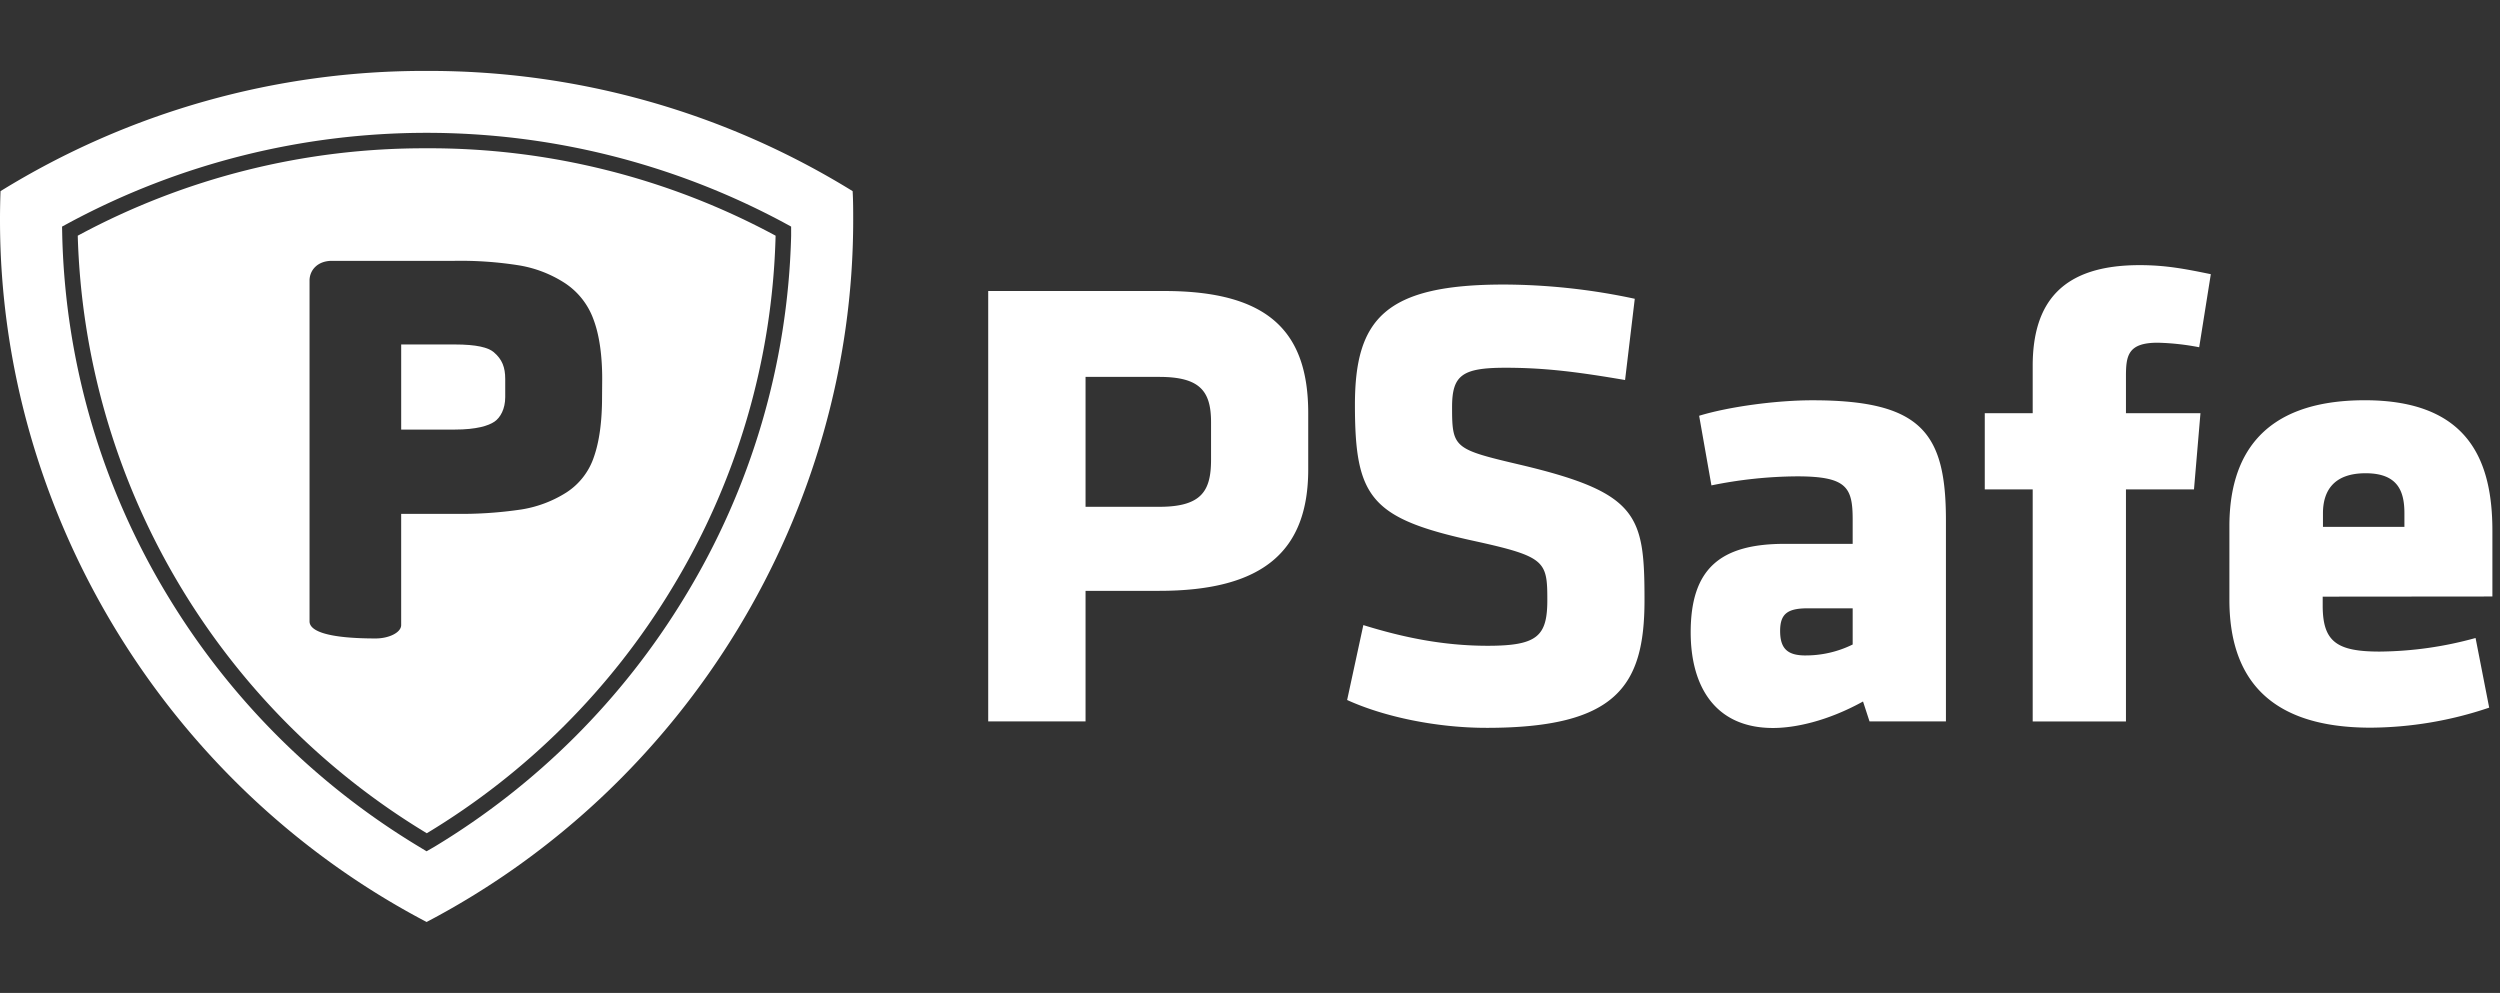 <svg xmlns="http://www.w3.org/2000/svg" width="141" height="56" fill="none" viewBox="0 0 141 56"><rect x="0" y="0" width="141" height="56" fill="#333333" stroke="none"/><path fill="#fff" d="M65.381 33.324h-4.156v7.361h-5.49V16.413h9.937c5.919 0 8.112 2.334 8.112 6.89v3.17c0 4.555-2.48 6.85-8.403 6.85m2.922-9.513c0-1.745-.619-2.553-2.922-2.553h-4.156v7.327h4.156c2.406 0 2.922-.91 2.922-2.658zm15.532 17.24c-2.813 0-5.772-.62-7.857-1.57l.914-4.225c2.23.691 4.495 1.167 7.015 1.167 2.813 0 3.362-.548 3.362-2.588 0-2.182-.11-2.441-4.093-3.316-5.881-1.277-6.758-2.444-6.758-7.691 0-4.848 1.717-6.779 8.403-6.779 2.481.01 4.955.279 7.38.803l-.547 4.582c-2.776-.474-4.57-.692-6.759-.692-2.45 0-2.998.437-2.998 2.224 0 2.332.111 2.369 3.948 3.272 6.575 1.569 6.905 2.837 6.905 7.615 0 4.839-1.573 7.198-8.915 7.198m21.605-.365-.365-1.121c-2.047 1.13-3.874 1.494-5.077 1.494-3.28 0-4.643-2.367-4.643-5.393 0-3.572 1.647-4.992 5.299-4.992h3.837v-1.364c0-1.824-.328-2.443-3.143-2.443-1.62.012-3.236.183-4.823.51l-.693-3.927c1.68-.513 4.348-.873 6.395-.873 6.175 0 7.524 1.857 7.524 6.777v11.334zm-.949-6.377h-2.52c-1.135 0-1.572.292-1.572 1.276s.402 1.383 1.426 1.383a6 6 0 0 0 2.666-.617zm19.543-14.723a14 14 0 0 0-2.338-.256c-1.682 0-1.792.73-1.792 1.894v2.08h4.202l-.365 4.298h-3.837v13.09h-5.26v-13.09h-2.703v-4.298h2.703V20.64c0-3.644 1.717-5.686 6.028-5.686 1.496 0 2.594.218 4.018.51zM131 33.651v.51c0 2.04.803 2.588 3.215 2.588a20.8 20.8 0 0 0 5.407-.766l.768 3.928a21.2 21.2 0 0 1-6.686 1.13c-5.773 0-7.966-2.837-7.966-7.215V29.68c0-3.829 1.719-7.106 7.637-7.106 5.919 0 7.196 3.49 7.196 7.36v3.708zm4.609-4.702c0-1.237-.366-2.258-2.188-2.258s-2.406 1.021-2.406 2.258v.766h4.594zM48.088 10.78A45.45 45.45 0 0 0 24.06 4 45.46 45.46 0 0 0 .03 10.78 44 44 0 0 0 0 12.421C0 28.834 9.322 44.276 24.06 52c14.737-7.724 24.06-23.166 24.06-39.578 0-.548 0-1.095-.032-1.643m-3.468 2.532a41.1 41.1 0 0 1-6.002 20.36 41.7 41.7 0 0 1-14.106 14.08l-.453.262-.45-.273A41.7 41.7 0 0 1 9.501 33.673a41.1 41.1 0 0 1-5.99-20.36L3.5 12.78l.468-.253a42.61 42.61 0 0 1 40.188 0l.464.253z"/><path fill="#fff" d="M24.06 8.364a41.1 41.1 0 0 0-19.675 4.929A40.64 40.64 0 0 0 9.92 32.648a40.8 40.8 0 0 0 14.152 14.347A40.7 40.7 0 0 0 37.88 33.21a40.2 40.2 0 0 0 5.864-19.917 41.1 41.1 0 0 0-19.685-4.93m9.897 14.027q0 2.061-.455 3.368a3.82 3.82 0 0 1-1.557 2.018 6.7 6.7 0 0 1-2.538.958 23 23 0 0 1-3.757.247h-3.023v6.273c0 .423-.693.755-1.437.755-2.662 0-3.731-.402-3.731-.963V15.823c0-.569.437-1.112 1.264-1.112h6.927a21 21 0 0 1 3.659.261 6.8 6.8 0 0 1 2.54.987 4.12 4.12 0 0 1 1.616 2.033c.334.873.5 2.027.5 3.382z"/><path fill="#fff" d="M27.85 19.864c-.313-.266-.969-.436-2.2-.436h-3.023v4.8h3.023c1.231 0 1.907-.219 2.24-.448.332-.229.605-.715.605-1.383v-1.023c0-.65-.168-1.106-.645-1.51"/></svg>